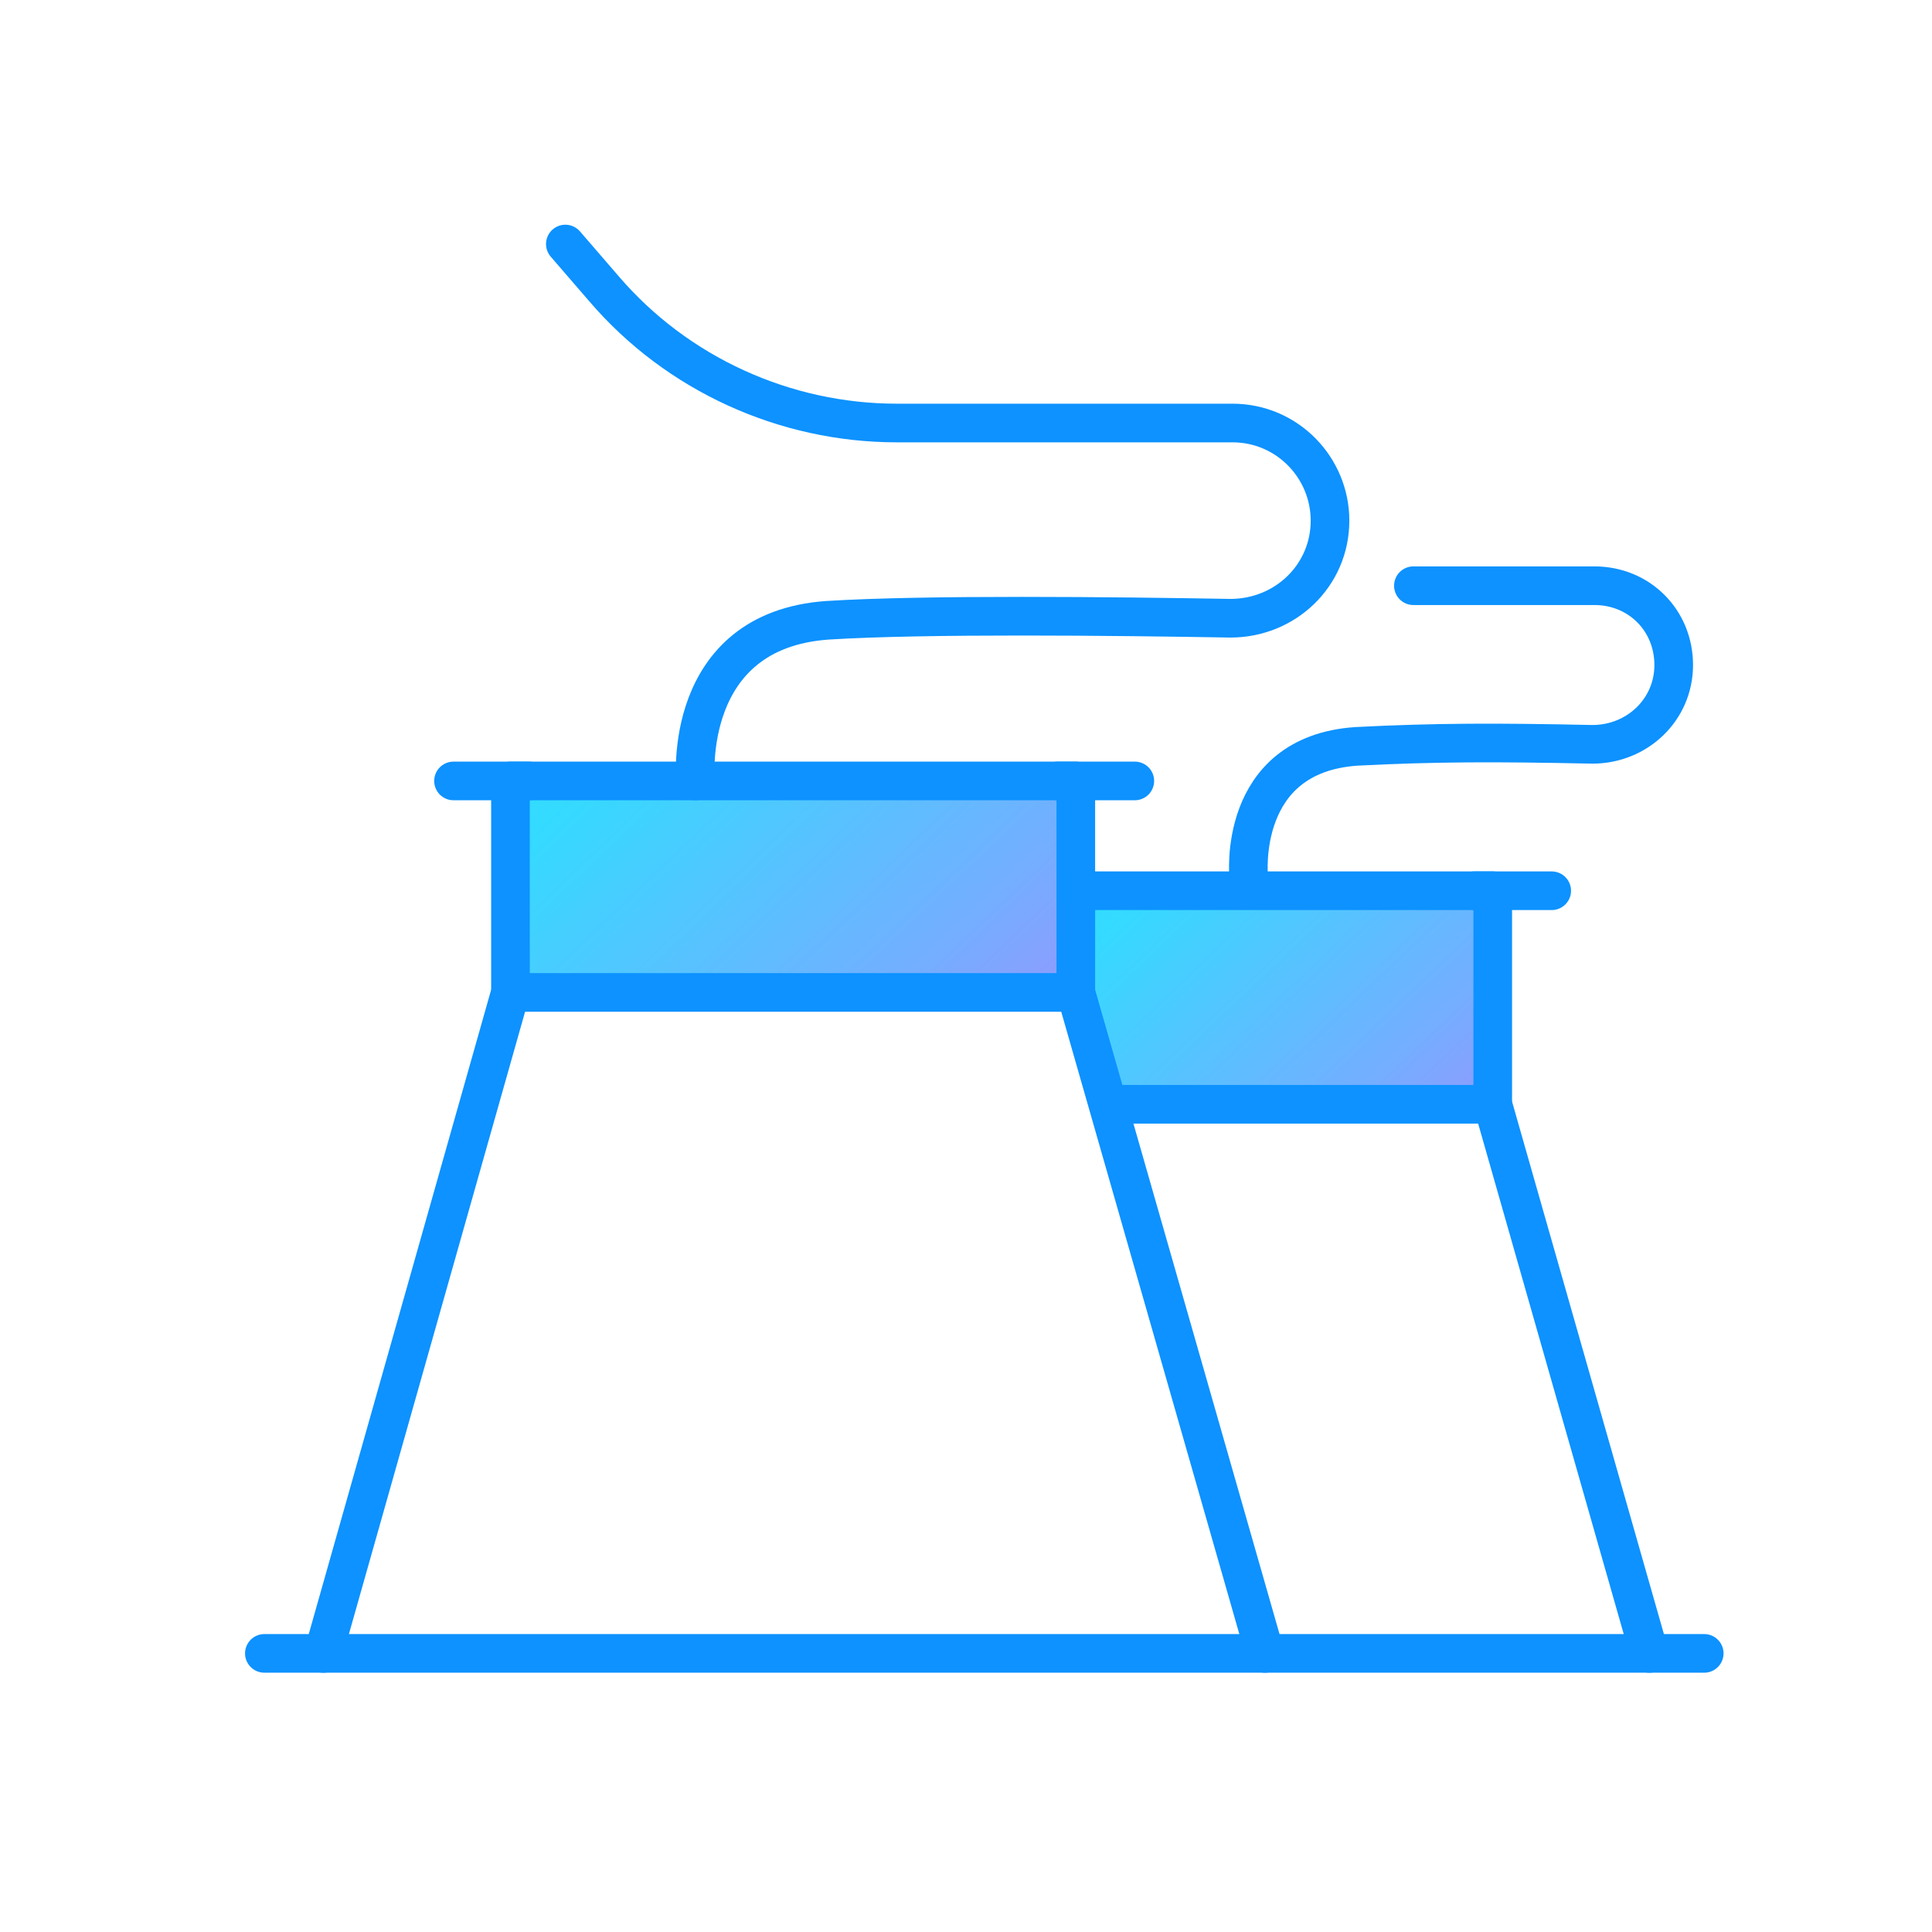 <svg width="80" height="80" viewBox="0 0 80 80" fill="none" xmlns="http://www.w3.org/2000/svg">
<path d="M44.126 32.505H21.137V40.926H44.126V32.505Z" fill="url(#paint0_linear_907_977)"/>
<path d="M61.811 45.305H46.148L44.969 41.431V36.968H61.811V45.305Z" fill="url(#paint1_linear_907_977)"/>
<path d="M52.379 68.463L44.547 41.095V32.337H21.137V41.095L13.39 68.463" stroke="#0D92FF" stroke-width="1.6" stroke-miterlimit="10" stroke-linecap="round" stroke-linejoin="round"/>
<path d="M10.947 68.463H70.568" stroke="#0D92FF" stroke-width="1.6" stroke-miterlimit="10" stroke-linecap="round" stroke-linejoin="round"/>
<path d="M21.137 41.095H44.547" stroke="#0D92FF" stroke-width="1.6" stroke-miterlimit="10" stroke-linecap="round" stroke-linejoin="round"/>
<path d="M18.779 32.337H21.895" stroke="#0D92FF" stroke-width="1.6" stroke-miterlimit="10" stroke-linecap="round" stroke-linejoin="round"/>
<path d="M43.79 32.337H46.99" stroke="#0D92FF" stroke-width="1.6" stroke-miterlimit="10" stroke-linecap="round" stroke-linejoin="round"/>
<path d="M68.295 68.463L61.811 45.726V36.884H44.969" stroke="#0D92FF" stroke-width="1.6" stroke-miterlimit="10" stroke-linecap="round" stroke-linejoin="round"/>
<path d="M46.148 45.726H61.811" stroke="#0D92FF" stroke-width="1.6" stroke-miterlimit="10" stroke-linecap="round" stroke-linejoin="round"/>
<path d="M61.053 36.884H64.253" stroke="#0D92FF" stroke-width="1.6" stroke-miterlimit="10" stroke-linecap="round" stroke-linejoin="round"/>
<path d="M28.8 32.337C28.8 32.337 28.21 26.105 34.273 25.684C38.315 25.431 46.147 25.516 50.947 25.6C53.221 25.6 55.073 23.831 55.073 21.558C55.073 19.368 53.305 17.516 51.031 17.516H37.136C32.505 17.516 28.042 15.495 25.01 11.958L23.41 10.105" stroke="#0D92FF" stroke-width="1.6" stroke-miterlimit="10" stroke-linecap="round" stroke-linejoin="round"/>
<path d="M51.705 36.295C51.705 36.295 51.2 31.242 56.168 30.905C59.452 30.737 61.978 30.737 65.936 30.821C67.789 30.821 69.305 29.389 69.305 27.537C69.305 25.684 67.873 24.253 66.021 24.253H58.526" stroke="#0D92FF" stroke-width="1.6" stroke-miterlimit="10" stroke-linecap="round" stroke-linejoin="round"/>
<defs>
<linearGradient id="paint0_linear_907_977" x1="11.36" y1="14.396" x2="61.395" y2="66.872" gradientUnits="userSpaceOnUse">
<stop stop-color="#00FFFF"/>
<stop offset="0.085" stop-color="#0FF4FF"/>
<stop offset="0.308" stop-color="#36D9FF"/>
<stop offset="0.514" stop-color="#75ADFF"/>
<stop offset="0.653" stop-color="#AC86FF"/>
</linearGradient>
<linearGradient id="paint1_linear_907_977" x1="36.532" y1="22.841" x2="76.844" y2="65.119" gradientUnits="userSpaceOnUse">
<stop stop-color="#00FFFF"/>
<stop offset="0.085" stop-color="#0FF4FF"/>
<stop offset="0.308" stop-color="#36D9FF"/>
<stop offset="0.514" stop-color="#75ADFF"/>
<stop offset="0.653" stop-color="#AC86FF"/>
</linearGradient>
</defs>
</svg>
